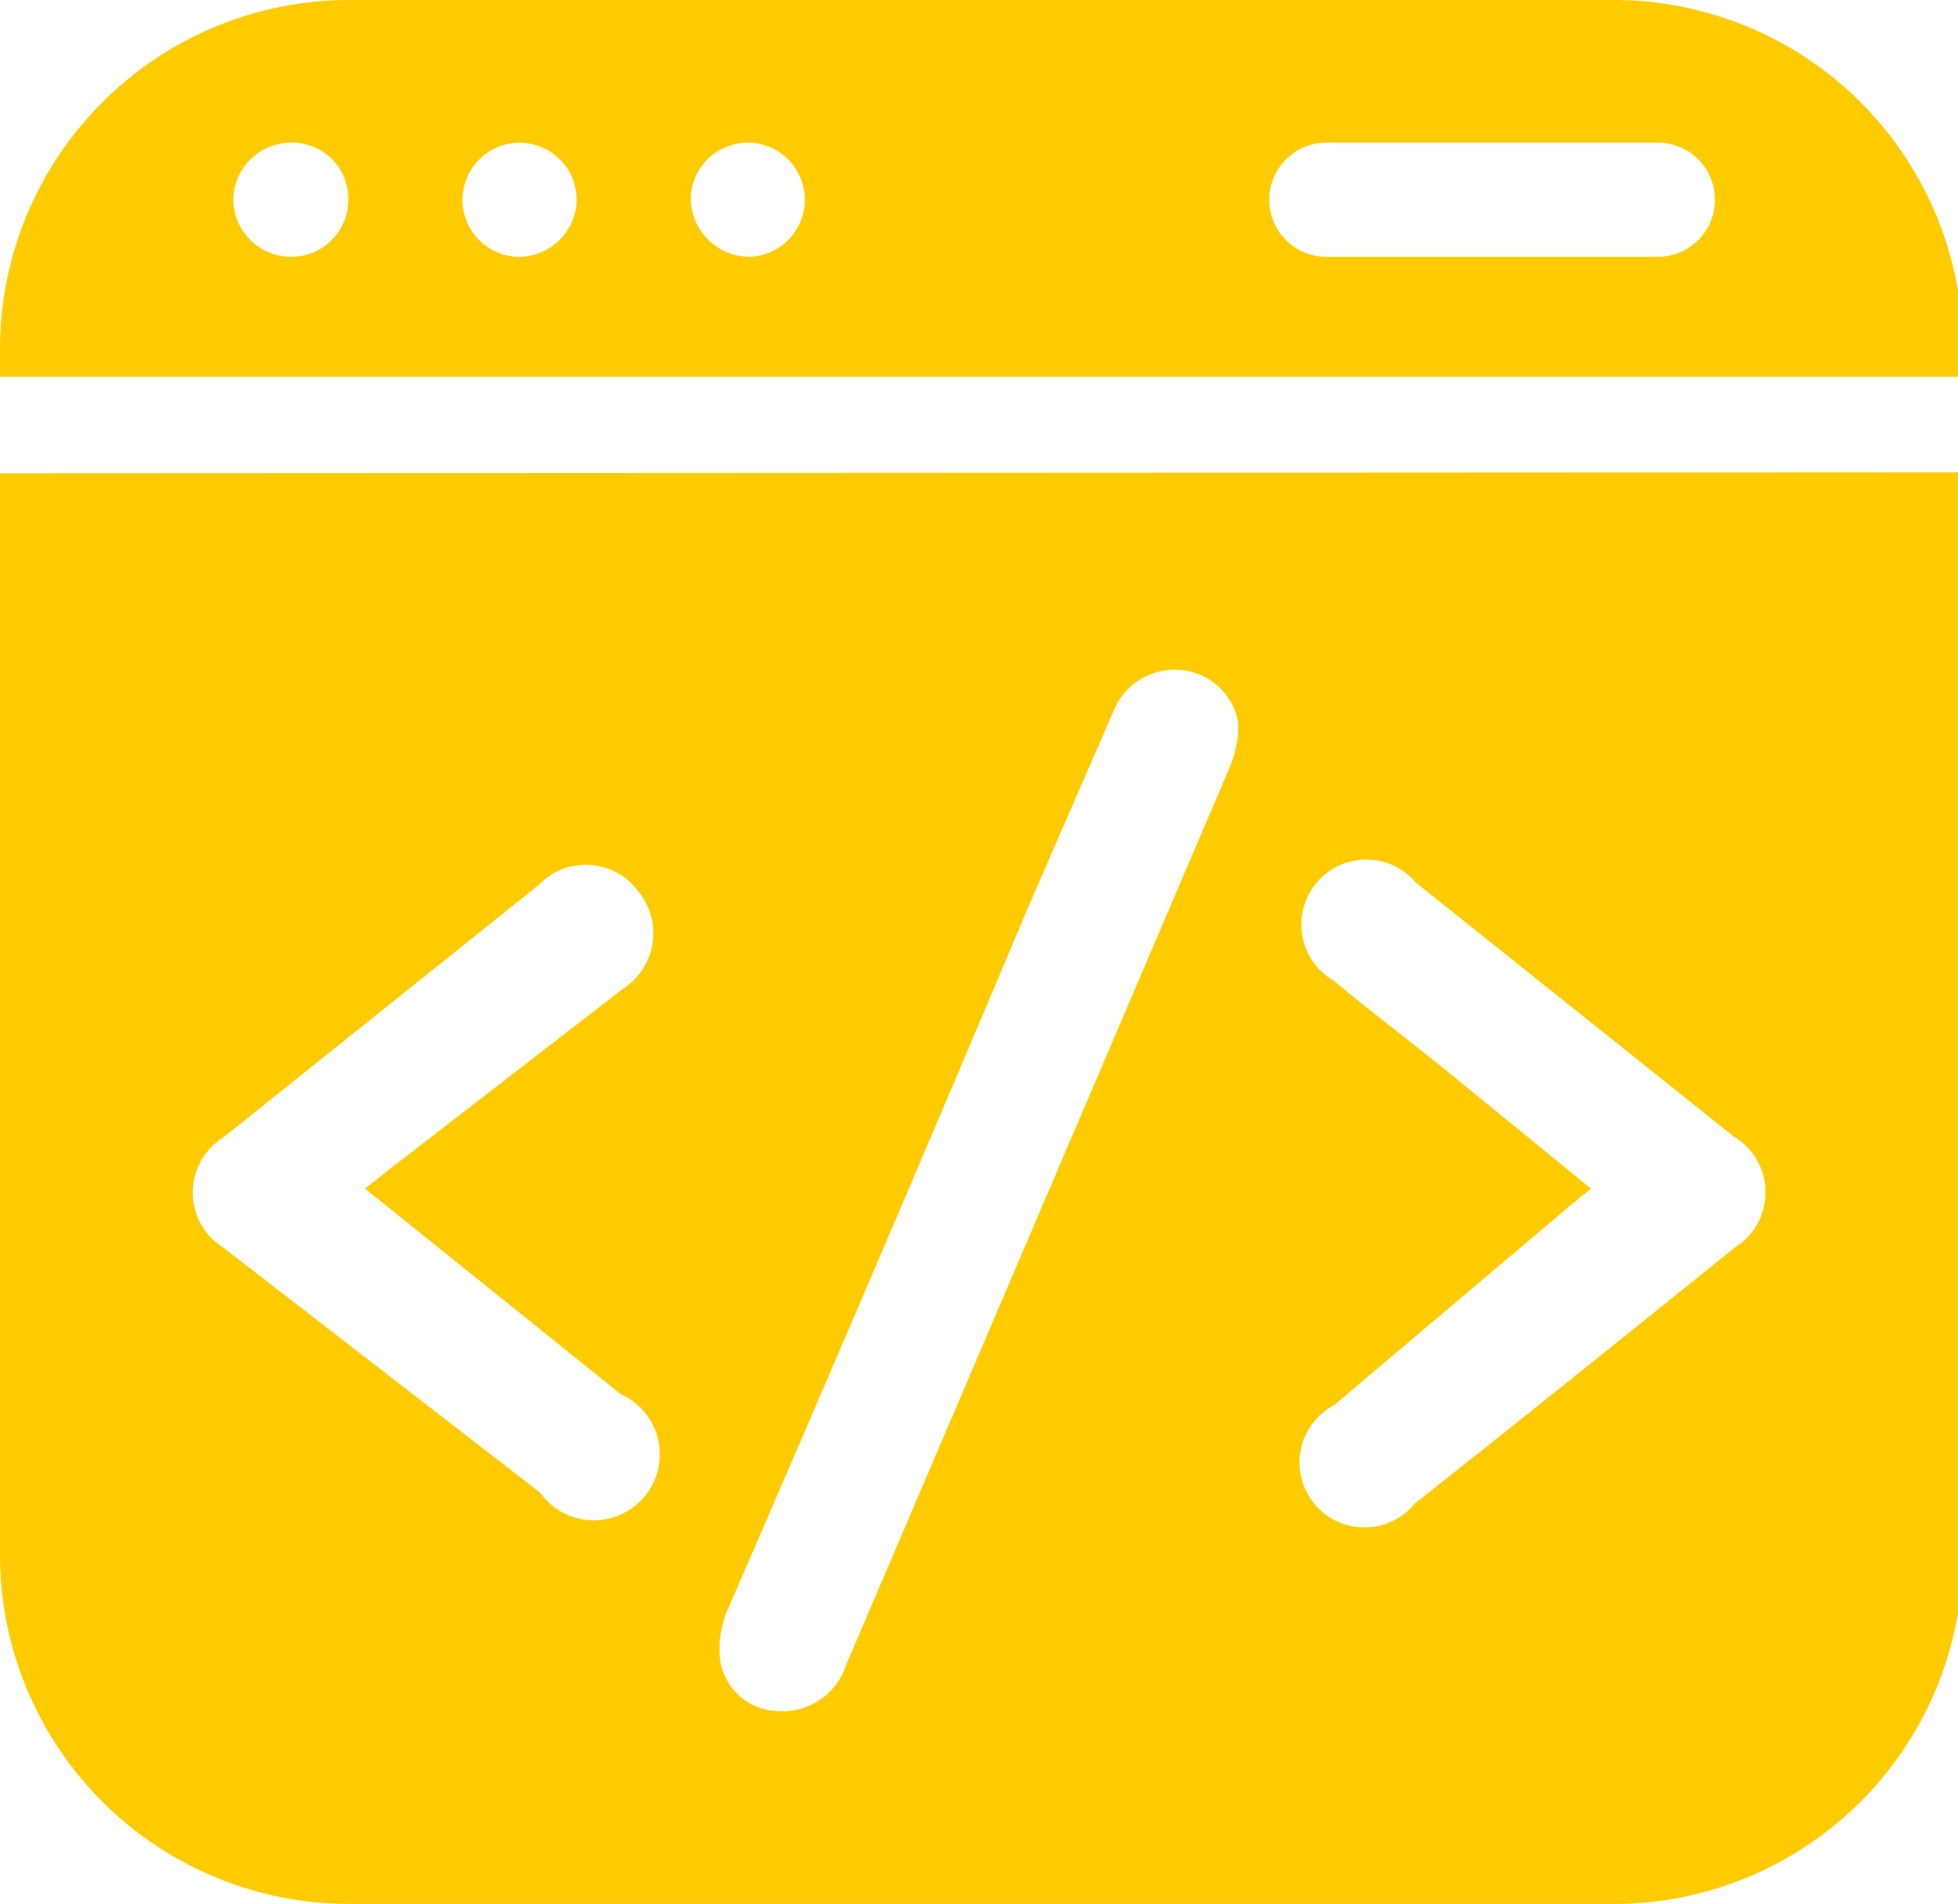 <svg id="Calque_1" data-name="Calque 1" xmlns="http://www.w3.org/2000/svg" viewBox="0 0 19.9 19.35"><defs><style>.cls-1{fill:#fecb00;}.cls-2{fill:none;}</style></defs><path class="cls-1" d="M18.4,2.32H5.6A3.55,3.55,0,0,0,2.05,5.87v.28H22V5.87A3.55,3.55,0,0,0,18.4,2.32ZM5,4.93a.59.59,0,0,1-.58-.58A.59.59,0,0,1,5,3.77a.57.57,0,0,1,.59.56A.58.58,0,0,1,5,4.93Zm2.3,0a.58.58,0,1,1,.61-.55A.59.59,0,0,1,7.32,4.93Zm2.36,0a.6.6,0,0,1-.59-.59.58.58,0,1,1,.59.59Zm9.24,0H15.53a.58.58,0,1,1,0-1.16h3.37a.58.58,0,1,1,0,1.16ZM2.05,7.13v11A3.55,3.55,0,0,0,5.6,21.67H18.4A3.55,3.55,0,0,0,22,18.12v-11Zm5.19,8.46,1.12.9a.67.67,0,1,1-.82,1L4.32,15a.66.66,0,0,1,0-1.12l3.21-2.57a.66.66,0,0,1,1,.06.67.67,0,0,1-.15,1L6,14.21l-.24.19Zm7.32-5.5-3.91,9.15a.68.68,0,0,1-.7.47.61.61,0,0,1-.58-.51,1,1,0,0,1,.08-.53Q11,15.1,12.5,11.54l.87-2a.67.67,0,0,1,.69-.41.65.65,0,0,1,.57.51.74.74,0,0,1,0,.18A1.39,1.39,0,0,1,14.56,10.09ZM19.68,15c-1.08.87-2.16,1.74-3.25,2.6a.66.66,0,1,1-.82-1L18,14.58l.22-.18L16.7,13.16c-.36-.29-.73-.57-1.09-.87a.66.66,0,1,1,.83-1l3.23,2.58A.66.66,0,0,1,19.68,15Z" transform="translate(-2.05 -2.32)"/><line class="cls-2" x1="19.9" y1="3.83" y2="3.83"/><line class="cls-2" x1="19.9" y1="4.81" y2="4.81"/></svg>